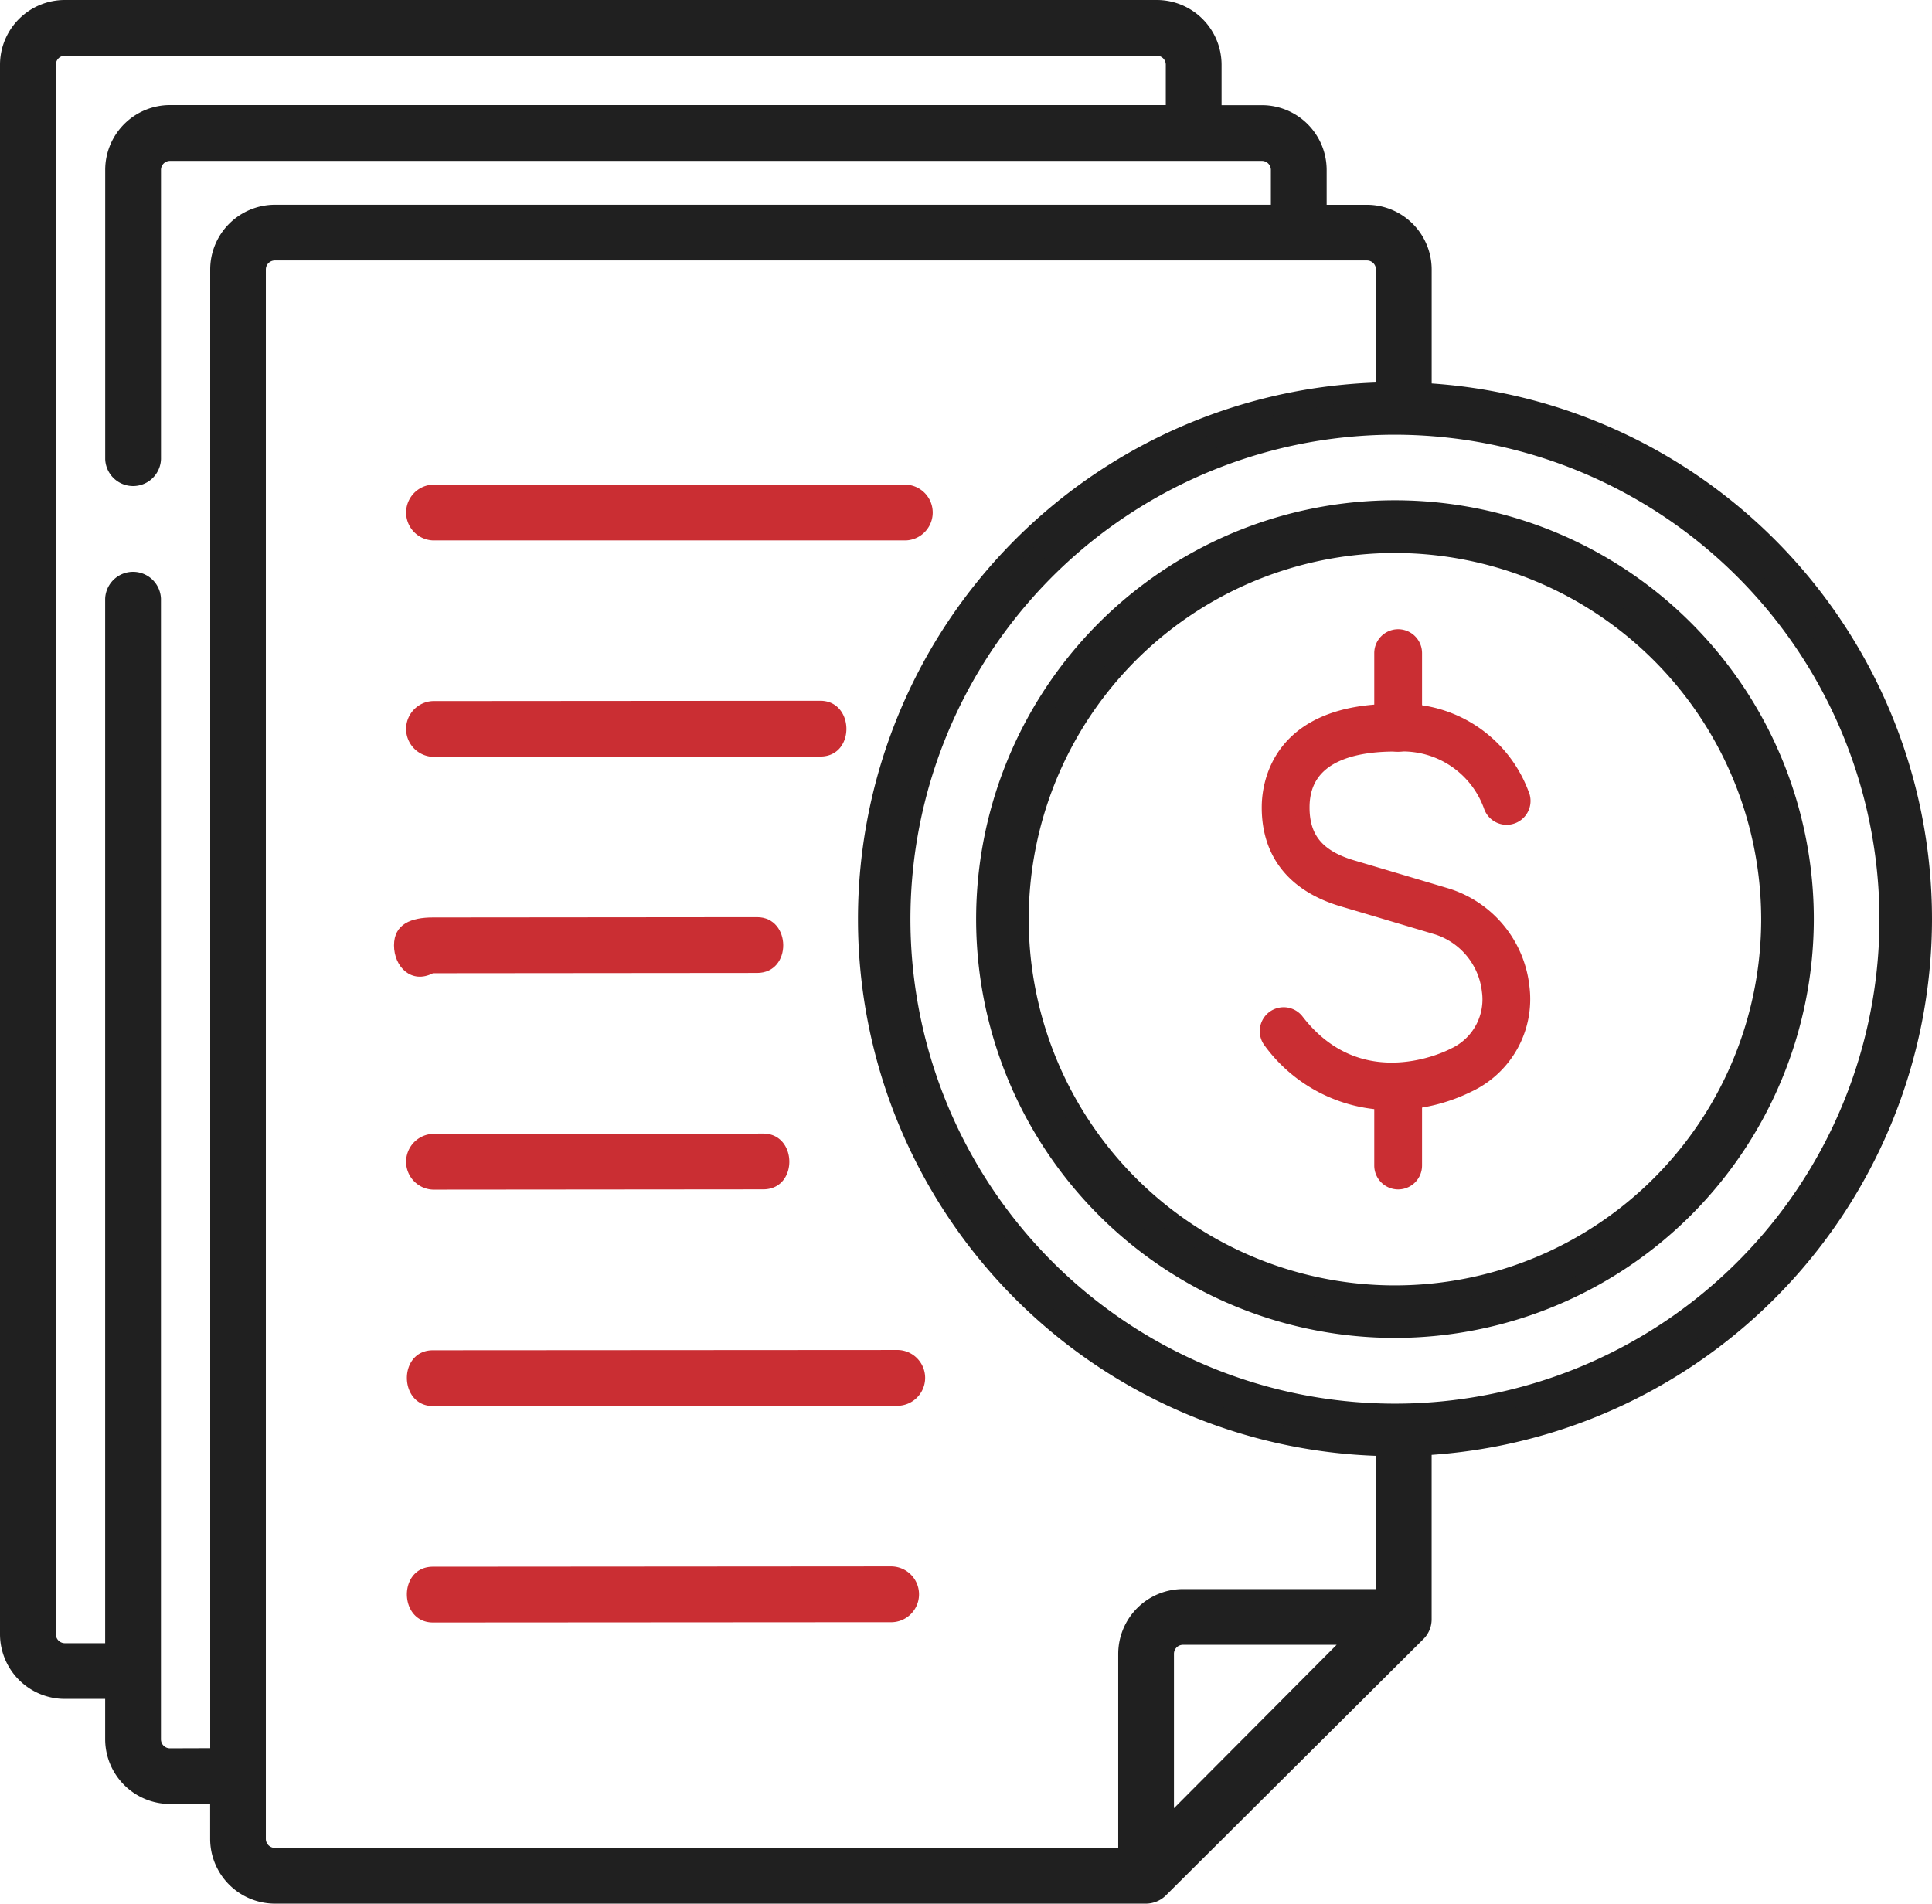 <?xml version="1.0" encoding="UTF-8"?>
<svg xmlns="http://www.w3.org/2000/svg" xmlns:xlink="http://www.w3.org/1999/xlink" width="101.48" height="100" viewBox="0 0 101.48 100">
  <defs>
    <style>
      .cls-1, .cls-4, .cls-6 {
        fill: none;
      }

      .cls-2 {
        clip-path: url(#clip-path);
      }

      .cls-3 {
        fill: #ca2e33;
      }

      .cls-4 {
        stroke: #ca2e33;
        stroke-width: 0.75px;
      }

      .cls-4, .cls-6 {
        stroke-miterlimit: 10;
      }

      .cls-5 {
        fill: #202020;
      }

      .cls-6 {
        stroke: #202020;
      }
    </style>
    <clipPath id="clip-path">
      <rect id="Rectangle_7890" data-name="Rectangle 7890" class="cls-1" width="101.48" height="100"></rect>
    </clipPath>
  </defs>
  <g id="Group_42771" data-name="Group 42771" transform="translate(171.48 -13)">
    <g id="Group_42770" data-name="Group 42770" class="cls-2" transform="translate(-171.48 13)">
      <path id="Path_37513" data-name="Path 37513" class="cls-3" d="M73.144,57.936a7.874,7.874,0,0,1-6.44-3.267A.88.88,0,0,1,68.1,53.6c3.335,4.35,8.053,1.936,8.252,1.831.026-.014.052-.026.079-.038a3.215,3.215,0,0,0,1.779-3.346,3.952,3.952,0,0,0-2.721-3.321s-2.5-.747-4.966-1.476c-2.56-.759-3.9-2.451-3.873-4.9.012-1.19.54-5.093,6.8-5a6.692,6.692,0,0,1,6.539,4.5.88.88,0,0,1-1.69.489,4.907,4.907,0,0,0-4.868-3.234c-2.274-.03-4.991.521-5.02,3.26-.018,1.666.788,2.65,2.613,3.19,2.466.73,4.966,1.476,4.966,1.476a5.7,5.7,0,0,1,3.974,4.848,4.986,4.986,0,0,1-2.827,5.12,9,9,0,0,1-3.991.931"></path>
      <path id="Path_37514" data-name="Path 37514" class="cls-4" d="M73.144,57.936a7.874,7.874,0,0,1-6.44-3.267A.88.88,0,0,1,68.1,53.6c3.335,4.35,8.053,1.936,8.252,1.831.026-.014.052-.026.079-.038a3.215,3.215,0,0,0,1.779-3.346,3.952,3.952,0,0,0-2.721-3.321s-2.5-.747-4.966-1.476c-2.56-.759-3.9-2.451-3.873-4.9.012-1.19.54-5.093,6.8-5a6.692,6.692,0,0,1,6.539,4.5.88.88,0,0,1-1.69.489,4.907,4.907,0,0,0-4.868-3.234c-2.274-.03-4.991.521-5.02,3.26-.018,1.666.788,2.65,2.613,3.19,2.466.73,4.966,1.476,4.966,1.476a5.7,5.7,0,0,1,3.974,4.848,4.986,4.986,0,0,1-2.827,5.12A9,9,0,0,1,73.144,57.936Z"></path>
      <path id="Path_37515" data-name="Path 37515" class="cls-3" d="M73.439,39.11a.88.88,0,0,1-.88-.88V34.308a.88.88,0,0,1,1.76,0V38.23a.88.88,0,0,1-.88.88"></path>
      <path id="Path_37516" data-name="Path 37516" class="cls-4" d="M73.439,39.11a.88.88,0,0,1-.88-.88V34.308a.88.88,0,0,1,1.76,0V38.23A.88.88,0,0,1,73.439,39.11Z"></path>
      <path id="Path_37517" data-name="Path 37517" class="cls-3" d="M73.439,62.106a.88.88,0,0,1-.88-.88V57.3a.88.88,0,1,1,1.76,0v3.922a.88.88,0,0,1-.88.88"></path>
      <path id="Path_37518" data-name="Path 37518" class="cls-4" d="M73.439,62.106a.88.88,0,0,1-.88-.88V57.3a.88.88,0,1,1,1.76,0v3.922A.88.88,0,0,1,73.439,62.106Z"></path>
      <path id="Path_37519" data-name="Path 37519" class="cls-5" d="M73.272,69.78a21.5,21.5,0,1,1,21.5-21.495,21.52,21.52,0,0,1-21.5,21.495m0-41.232A19.737,19.737,0,1,0,93.008,48.285,19.759,19.759,0,0,0,73.272,28.548"></path>
      <path id="Path_37520" data-name="Path 37520" class="cls-6" d="M73.272,69.78a21.5,21.5,0,1,1,21.5-21.495A21.52,21.52,0,0,1,73.272,69.78Zm0-41.232A19.737,19.737,0,1,0,93.008,48.285,19.759,19.759,0,0,0,73.272,28.548Z"></path>
      <path id="Path_37521" data-name="Path 37521" class="cls-5" d="M73.272,75.992A27.707,27.707,0,1,1,100.98,48.284,27.74,27.74,0,0,1,73.272,75.992m0-53.656A25.949,25.949,0,1,0,99.22,48.284,25.978,25.978,0,0,0,73.272,22.336"></path>
      <path id="Path_37522" data-name="Path 37522" class="cls-6" d="M73.272,75.992A27.707,27.707,0,1,1,100.98,48.284,27.74,27.74,0,0,1,73.272,75.992Zm0-53.656A25.949,25.949,0,1,0,99.22,48.284,25.978,25.978,0,0,0,73.272,22.336Z"></path>
      <path id="Path_37523" data-name="Path 37523" class="cls-5" d="M72.269,83.475H62.136a3.406,3.406,0,0,0-3.4,3.4V97.07h-44.3a.473.473,0,0,1-.472-.473V14.156a.473.473,0,0,1,.472-.473H71.8a.473.473,0,0,1,.472.473v7.191H75.2V14.156a3.406,3.406,0,0,0-3.4-3.4H69.684V8.925a3.406,3.406,0,0,0-3.4-3.4h-2.12V3.4a3.406,3.406,0,0,0-3.4-3.4H3.406A3.405,3.405,0,0,0,0,3.4V85.844a3.406,3.406,0,0,0,3.4,3.4H5.524v2.12a3.407,3.407,0,0,0,3.406,3.4l2.108-.006V96.6a3.406,3.406,0,0,0,3.4,3.4H60.2a1.5,1.5,0,0,0,1.046-.439L74.767,86.1a1.464,1.464,0,0,0,.431-1.038V75.993H72.269ZM11.041,14.154V91.832l-2.115.007a.473.473,0,0,1-.472-.473V31.45a1.466,1.466,0,0,0-2.93,0V86.317H3.406a.473.473,0,0,1-.472-.473V3.4a.473.473,0,0,1,.472-.473H60.762a.473.473,0,0,1,.472.473V5.52H8.926a3.406,3.406,0,0,0-3.4,3.4v15.2a1.466,1.466,0,0,0,2.93,0V8.925a.473.473,0,0,1,.472-.473H66.282a.473.473,0,0,1,.472.473v1.829H14.441a3.406,3.406,0,0,0-3.4,3.4M61.663,94.987V86.875a.473.473,0,0,1,.472-.473h8.073Z"></path>
      <path id="Path_37524" data-name="Path 37524" class="cls-3" d="M22.744,28.388H47.58a1.466,1.466,0,0,0,0-2.93H22.744a1.466,1.466,0,0,0,0,2.93"></path>
      <path id="Path_37525" data-name="Path 37525" class="cls-3" d="M22.743,39.756h0l20.344-.015c1.85,0,1.807-2.93,0-2.93l-20.344.015a1.466,1.466,0,0,0,0,2.93"></path>
      <path id="Path_37526" data-name="Path 37526" class="cls-3" d="M22.744,51.124h0l17.024-.015c1.85,0,1.807-2.93,0-2.93l-17.024.015c-1.131,0-2.048.334-2.048,1.465s.917,2.048,2.048,1.465"></path>
      <path id="Path_37527" data-name="Path 37527" class="cls-3" d="M22.743,62.492h0l17.346-.015c1.85,0,1.807-2.93,0-2.93l-17.346.015a1.466,1.466,0,0,0,0,2.93"></path>
      <path id="Path_37528" data-name="Path 37528" class="cls-3" d="M47.182,70.915h0l-24.438.015c-1.85,0-1.807,2.93,0,2.93l24.438-.015a1.466,1.466,0,0,0,0-2.93"></path>
      <path id="Path_37529" data-name="Path 37529" class="cls-3" d="M46.861,82.283h0L22.744,82.3c-1.85,0-1.807,2.93,0,2.93l24.117-.015a1.466,1.466,0,0,0,0-2.93"></path>
    </g>
  </g>
</svg>
